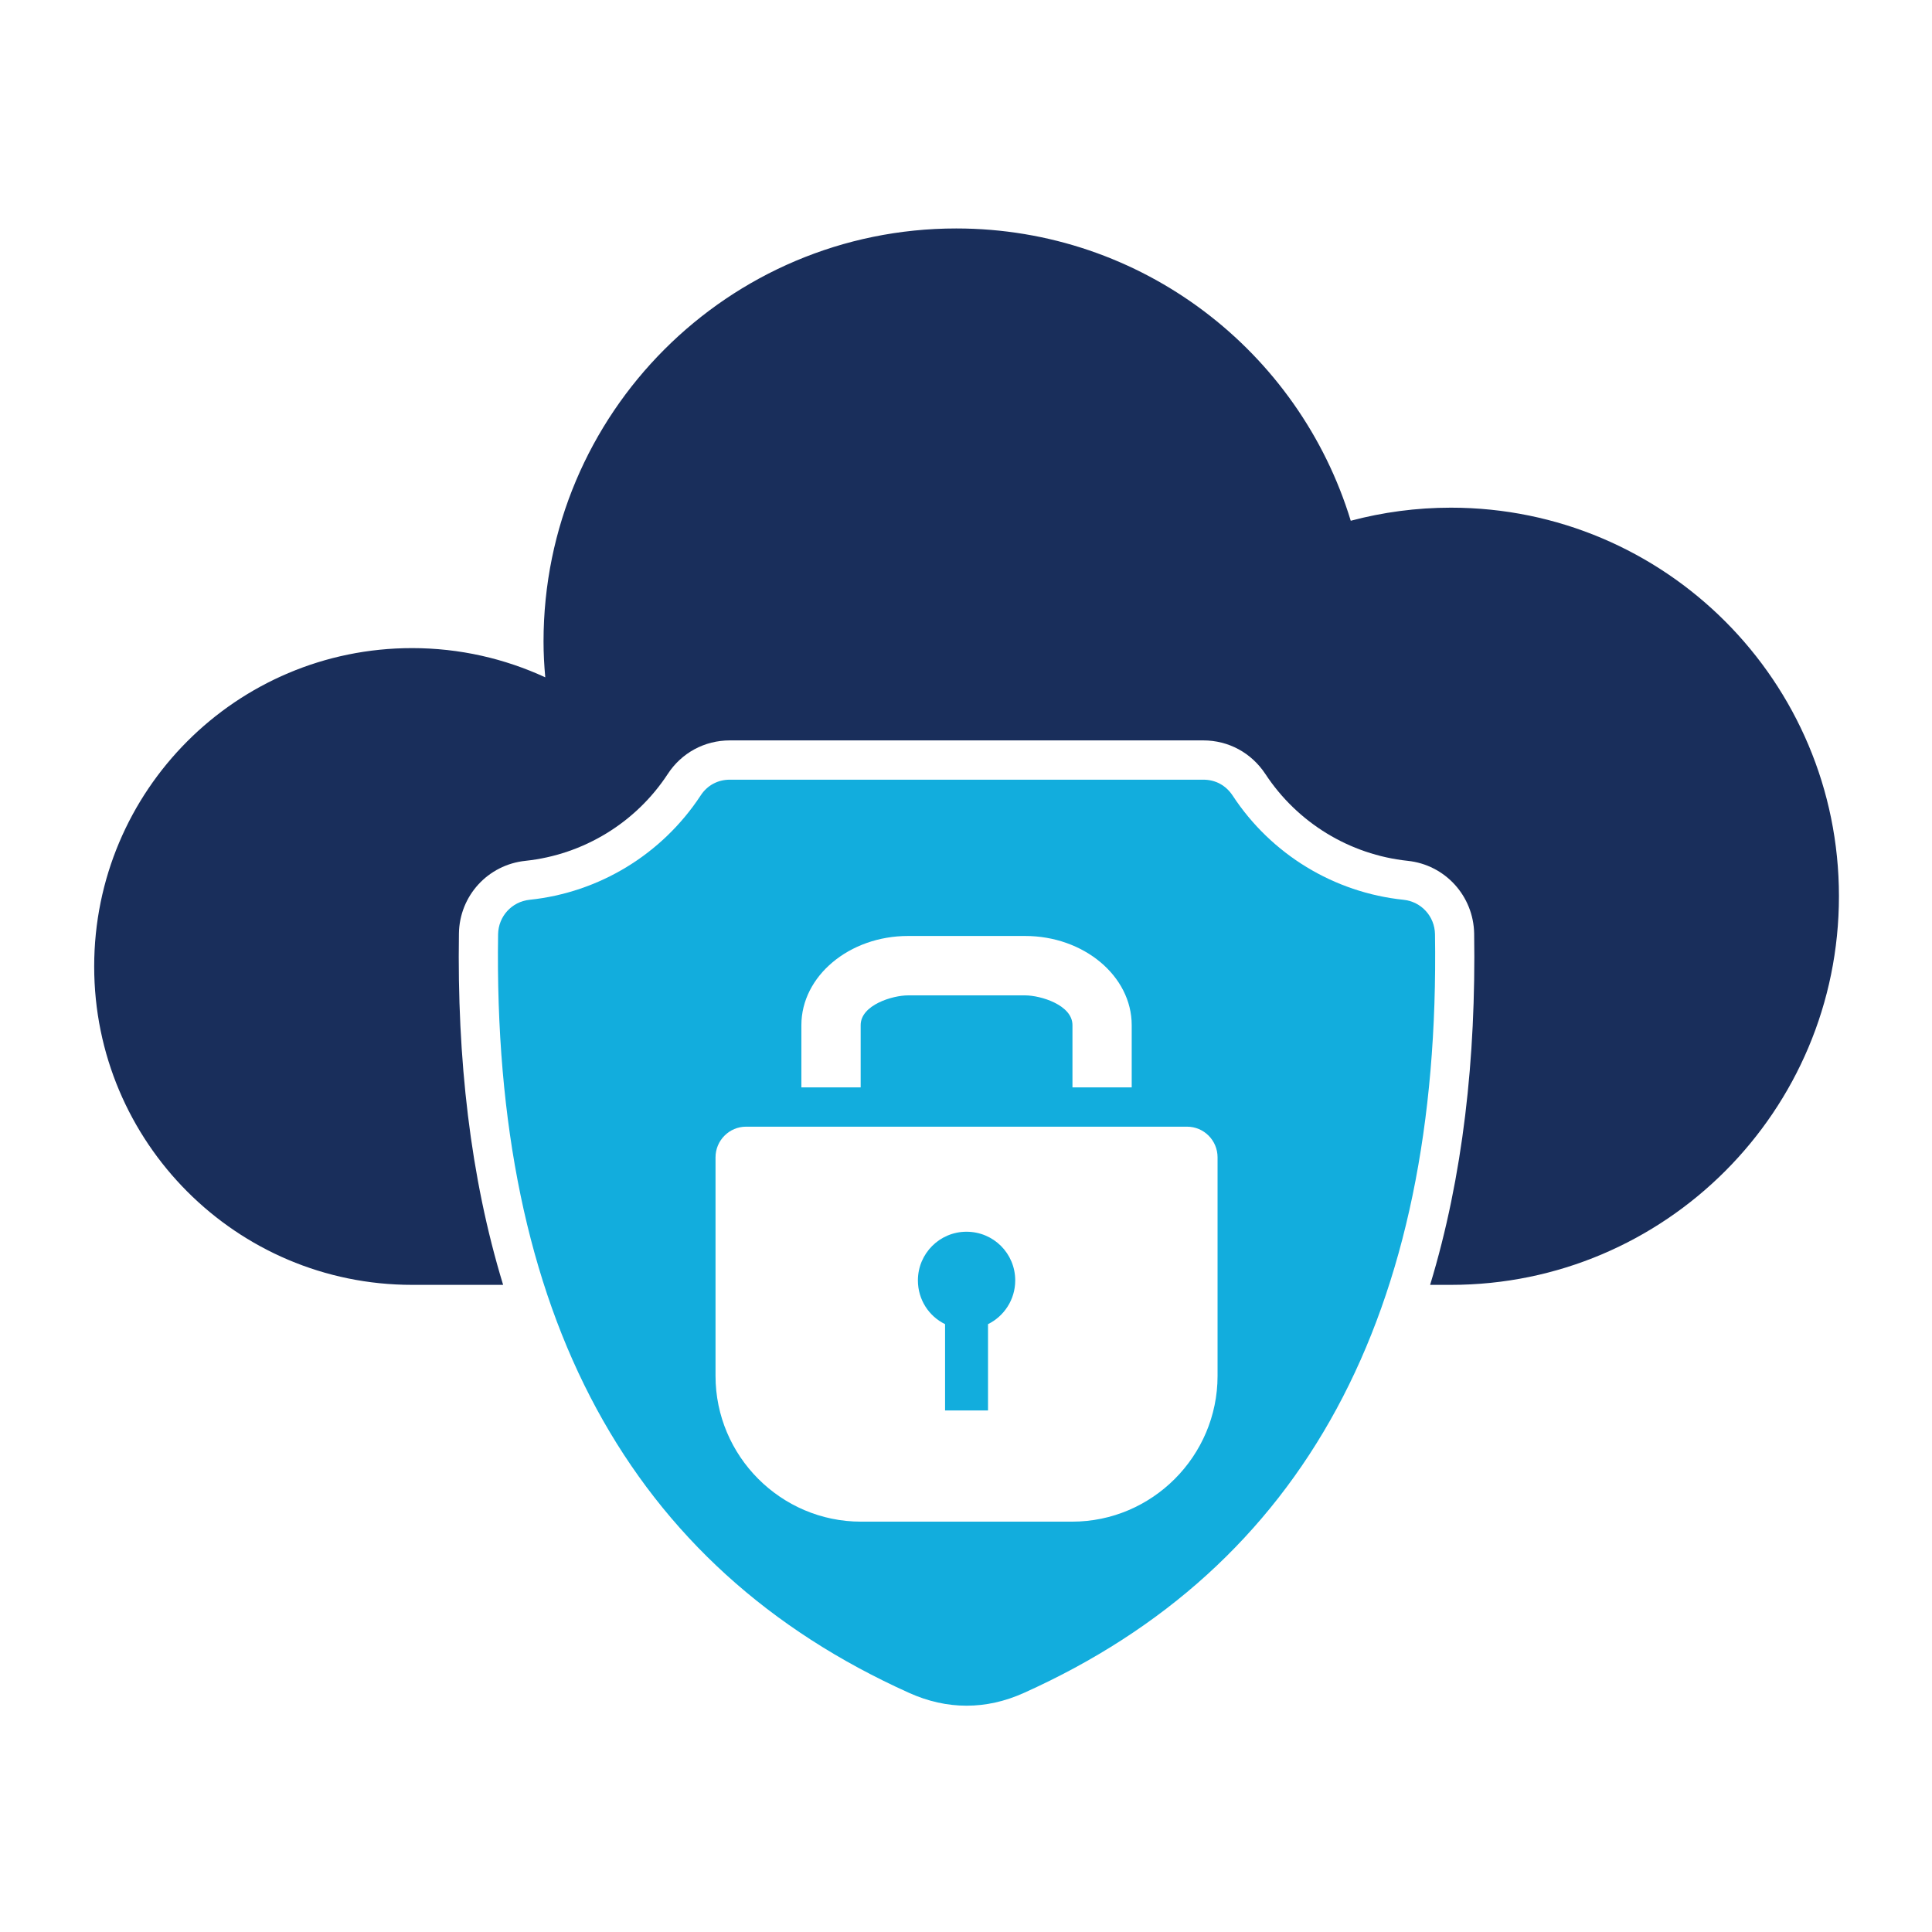 <svg xmlns="http://www.w3.org/2000/svg" xmlns:xlink="http://www.w3.org/1999/xlink" width="64" zoomAndPan="magnify" viewBox="0 0 48 48" height="64" preserveAspectRatio="xMidYMid meet" version="1.0"><defs><clipPath id="b5110e9bf3"><path d="M 2.34 5.66 L 45.688 5.66 L 45.688 32 L 2.34 32 Z M 2.34 5.66 " clip-rule="nonzero"/></clipPath><clipPath id="0a44cfabd2"><path d="M 12 19 L 36 19 L 36 42.395 L 12 42.395 Z M 12 19 " clip-rule="nonzero"/></clipPath></defs><g clip-path="url(#b5110e9bf3)"><path fill="#192e5b" d="M 10.238 16.102 C 11.422 16.102 12.539 16.363 13.547 16.828 C 13.52 16.535 13.504 16.238 13.504 15.938 C 13.504 10.27 18.094 5.676 23.758 5.676 C 28.375 5.676 32.277 8.73 33.559 12.938 C 34.352 12.727 35.188 12.613 36.047 12.613 C 41.371 12.613 45.688 16.934 45.688 22.266 C 45.688 27.598 41.371 31.922 36.047 31.922 L 35.531 31.922 C 36.348 29.238 36.672 26.289 36.625 23.195 C 36.609 22.258 35.902 21.484 34.973 21.387 C 33.531 21.234 32.234 20.441 31.438 19.23 C 31.09 18.703 30.523 18.395 29.895 18.395 L 18.133 18.395 C 17.504 18.395 16.934 18.703 16.59 19.23 C 15.797 20.441 14.496 21.234 13.055 21.387 C 12.121 21.484 11.414 22.258 11.402 23.195 C 11.355 26.289 11.68 29.238 12.5 31.922 L 10.238 31.922 C 5.875 31.922 2.34 28.379 2.34 24.012 C 2.34 19.641 5.875 16.102 10.238 16.102 Z M 10.238 16.102 " fill-opacity="1" fill-rule="evenodd"/></g><g clip-path="url(#0a44cfabd2)"><path fill="#12addd" d="M 22.586 42.059 C 15.637 38.934 12.234 32.648 12.375 23.211 C 12.383 22.766 12.715 22.402 13.156 22.355 C 14.883 22.176 16.445 21.227 17.406 19.766 C 17.57 19.512 17.832 19.371 18.133 19.371 L 29.895 19.371 C 30.199 19.371 30.457 19.512 30.625 19.766 C 31.582 21.227 33.145 22.176 34.871 22.355 C 35.312 22.402 35.645 22.766 35.652 23.211 C 35.797 32.648 32.391 38.934 25.441 42.059 C 24.5 42.484 23.527 42.484 22.586 42.059 Z M 25.469 23.254 C 26.926 23.254 28.117 24.25 28.117 25.469 L 28.117 27.016 L 26.645 27.016 L 26.645 25.469 C 26.645 24.969 25.855 24.73 25.469 24.73 L 22.559 24.73 C 22.172 24.73 21.383 24.969 21.383 25.469 L 21.383 27.016 L 19.91 27.016 L 19.91 25.469 C 19.91 24.25 21.102 23.254 22.559 23.254 Z M 18.535 27.992 L 29.492 27.992 C 29.91 27.992 30.25 28.332 30.25 28.754 L 30.25 34.184 C 30.25 36.176 28.625 37.805 26.637 37.805 L 21.391 37.805 C 19.402 37.805 17.777 36.176 17.777 34.184 L 17.777 28.754 C 17.777 28.332 18.121 27.992 18.535 27.992 Z M 24.012 30.602 C 24.684 30.602 25.223 31.141 25.223 31.812 C 25.223 32.289 24.945 32.703 24.547 32.898 L 24.547 35.043 L 23.48 35.043 L 23.48 32.898 C 23.078 32.703 22.805 32.289 22.805 31.812 C 22.805 31.141 23.348 30.602 24.012 30.602 Z M 24.012 30.602 " fill-opacity="1" fill-rule="evenodd"/></g></svg>